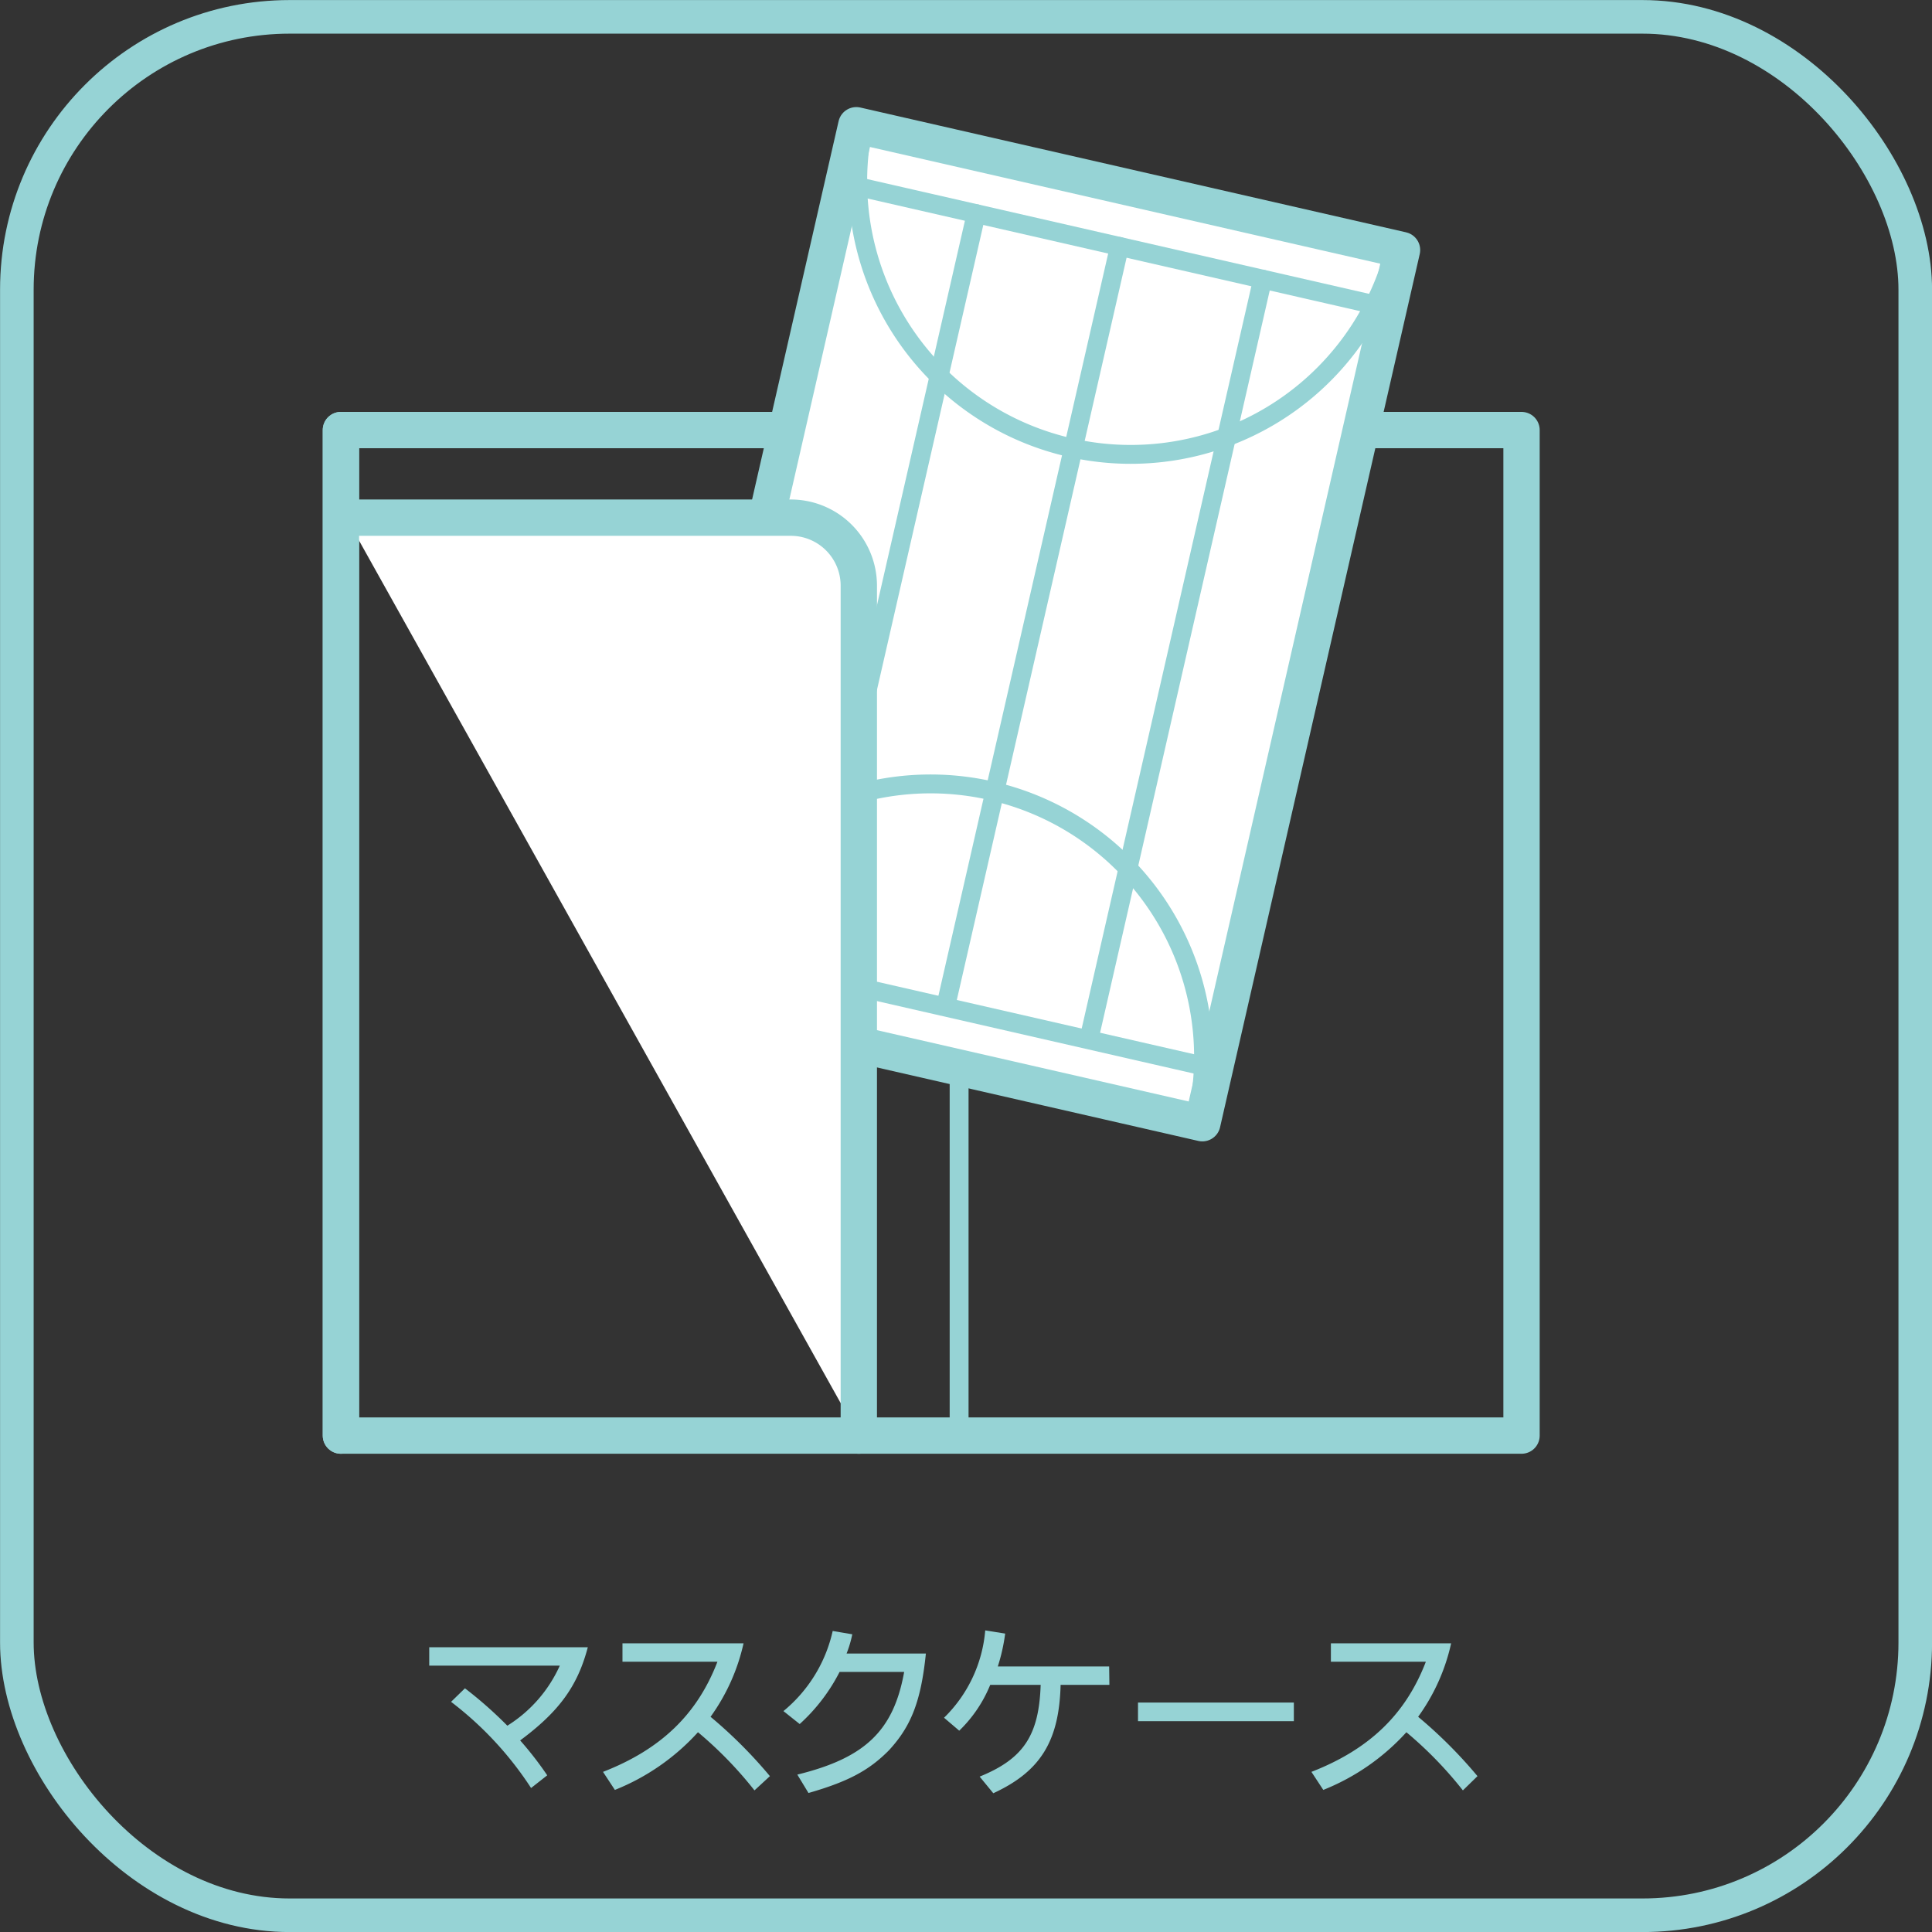 <svg xmlns="http://www.w3.org/2000/svg" viewBox="0 0 162.76 162.76"><rect x="0" y="0" width="162.76" height="162.76" fill="#333333" stroke="none"/><defs><style>.cls-1,.cls-3,.cls-4{fill:none;}.cls-1,.cls-3,.cls-4,.cls-5{stroke:#96d3d5;}.cls-1{stroke-miterlimit:10;stroke-width:2.83px;}.cls-2{fill:#96d3d5;}.cls-3,.cls-4,.cls-5{stroke-linecap:round;stroke-linejoin:round;}.cls-3{stroke-width:1.59px;}.cls-4,.cls-5{stroke-width:3.06px;}.cls-5{fill:#fff;}</style></defs><g id="レイヤー_2" data-name="レイヤー 2"><g id="レイヤー_1-2" data-name="レイヤー 1"><rect class="cls-1" x="1.42" y="1.42" width="159.93" height="159.93" rx="22.98"/><path class="cls-2" d="M49.52,138.77c-.86,3.27-2.41,5.41-5.7,7.85a28.63,28.63,0,0,1,2.28,2.94l-1.36,1.07A28.92,28.92,0,0,0,38,143.37l1.17-1.14a34.66,34.66,0,0,1,3.57,3.15,11.53,11.53,0,0,0,4.42-5.06h-11v-1.55Z"/><path class="cls-2" d="M63.56,150.83a32.94,32.94,0,0,0-4.76-4.9,18.88,18.88,0,0,1-7,4.86l-1-1.52c4.88-1.9,7.94-4.85,9.64-9.28h-8v-1.55H62.64a16.82,16.82,0,0,1-2.78,6.19,39.24,39.24,0,0,1,5,5Z"/><path class="cls-2" d="M78,139.3c-.41,4-1.23,6.12-3.12,8.16-1.66,1.68-3.42,2.63-6.77,3.59l-.94-1.55c5.71-1.4,8.11-3.7,9-8.65H70.73a15.31,15.31,0,0,1-3.36,4.39L66,144.15a12.15,12.15,0,0,0,4.15-6.75l1.65.28a9.61,9.61,0,0,1-.48,1.62Z"/><path class="cls-2" d="M93.46,141.94H89.35c-.12,4.74-1.7,7.3-5.67,9.13l-1.15-1.4c3.69-1.5,5-3.47,5.14-7.73H83.42a11.28,11.28,0,0,1-2.61,3.86l-1.28-1.09A11.64,11.64,0,0,0,83,137.35l1.68.27a15.7,15.7,0,0,1-.62,2.77h9.38Z"/><path class="cls-2" d="M109,145H95.87v-1.57H109Z"/><path class="cls-2" d="M123.24,150.83a32.94,32.94,0,0,0-4.76-4.9,18.88,18.88,0,0,1-7,4.86l-1-1.52c4.88-1.9,7.94-4.85,9.64-9.28h-8v-1.55h10.13a16.66,16.66,0,0,1-2.78,6.19,39.24,39.24,0,0,1,5,5Z"/><line class="cls-3" x1="80.8" y1="86.97" x2="80.8" y2="120.27"/><rect class="cls-4" x="28.72" y="36.23" width="99.46" height="84.71"/><rect class="cls-5" x="63.14" y="14.86" width="47.16" height="75.46" transform="translate(13.9 -18.01) rotate(12.88)"/><path class="cls-3" d="M117.55,20.94A23,23,0,0,1,72.72,10.69"/><path class="cls-3" d="M56.1,83.38a23,23,0,0,1,44.83,10.25"/><line class="cls-3" x1="116.43" y1="25.82" x2="71.61" y2="15.57"/><line class="cls-3" x1="101.78" y1="89.9" x2="56.95" y2="79.65"/><line class="cls-3" x1="94.31" y1="20.76" x2="79.72" y2="84.55"/><line class="cls-3" x1="106.37" y1="23.52" x2="91.79" y2="87.31"/><line class="cls-3" x1="82.24" y1="18" x2="67.65" y2="81.79"/><path class="cls-5" d="M29.17,43.61H66.64a5.73,5.73,0,0,1,5.71,5.71v71.62"/><line class="cls-4" x1="28.72" y1="120.94" x2="28.72" y2="36.23"/></g></g></svg>